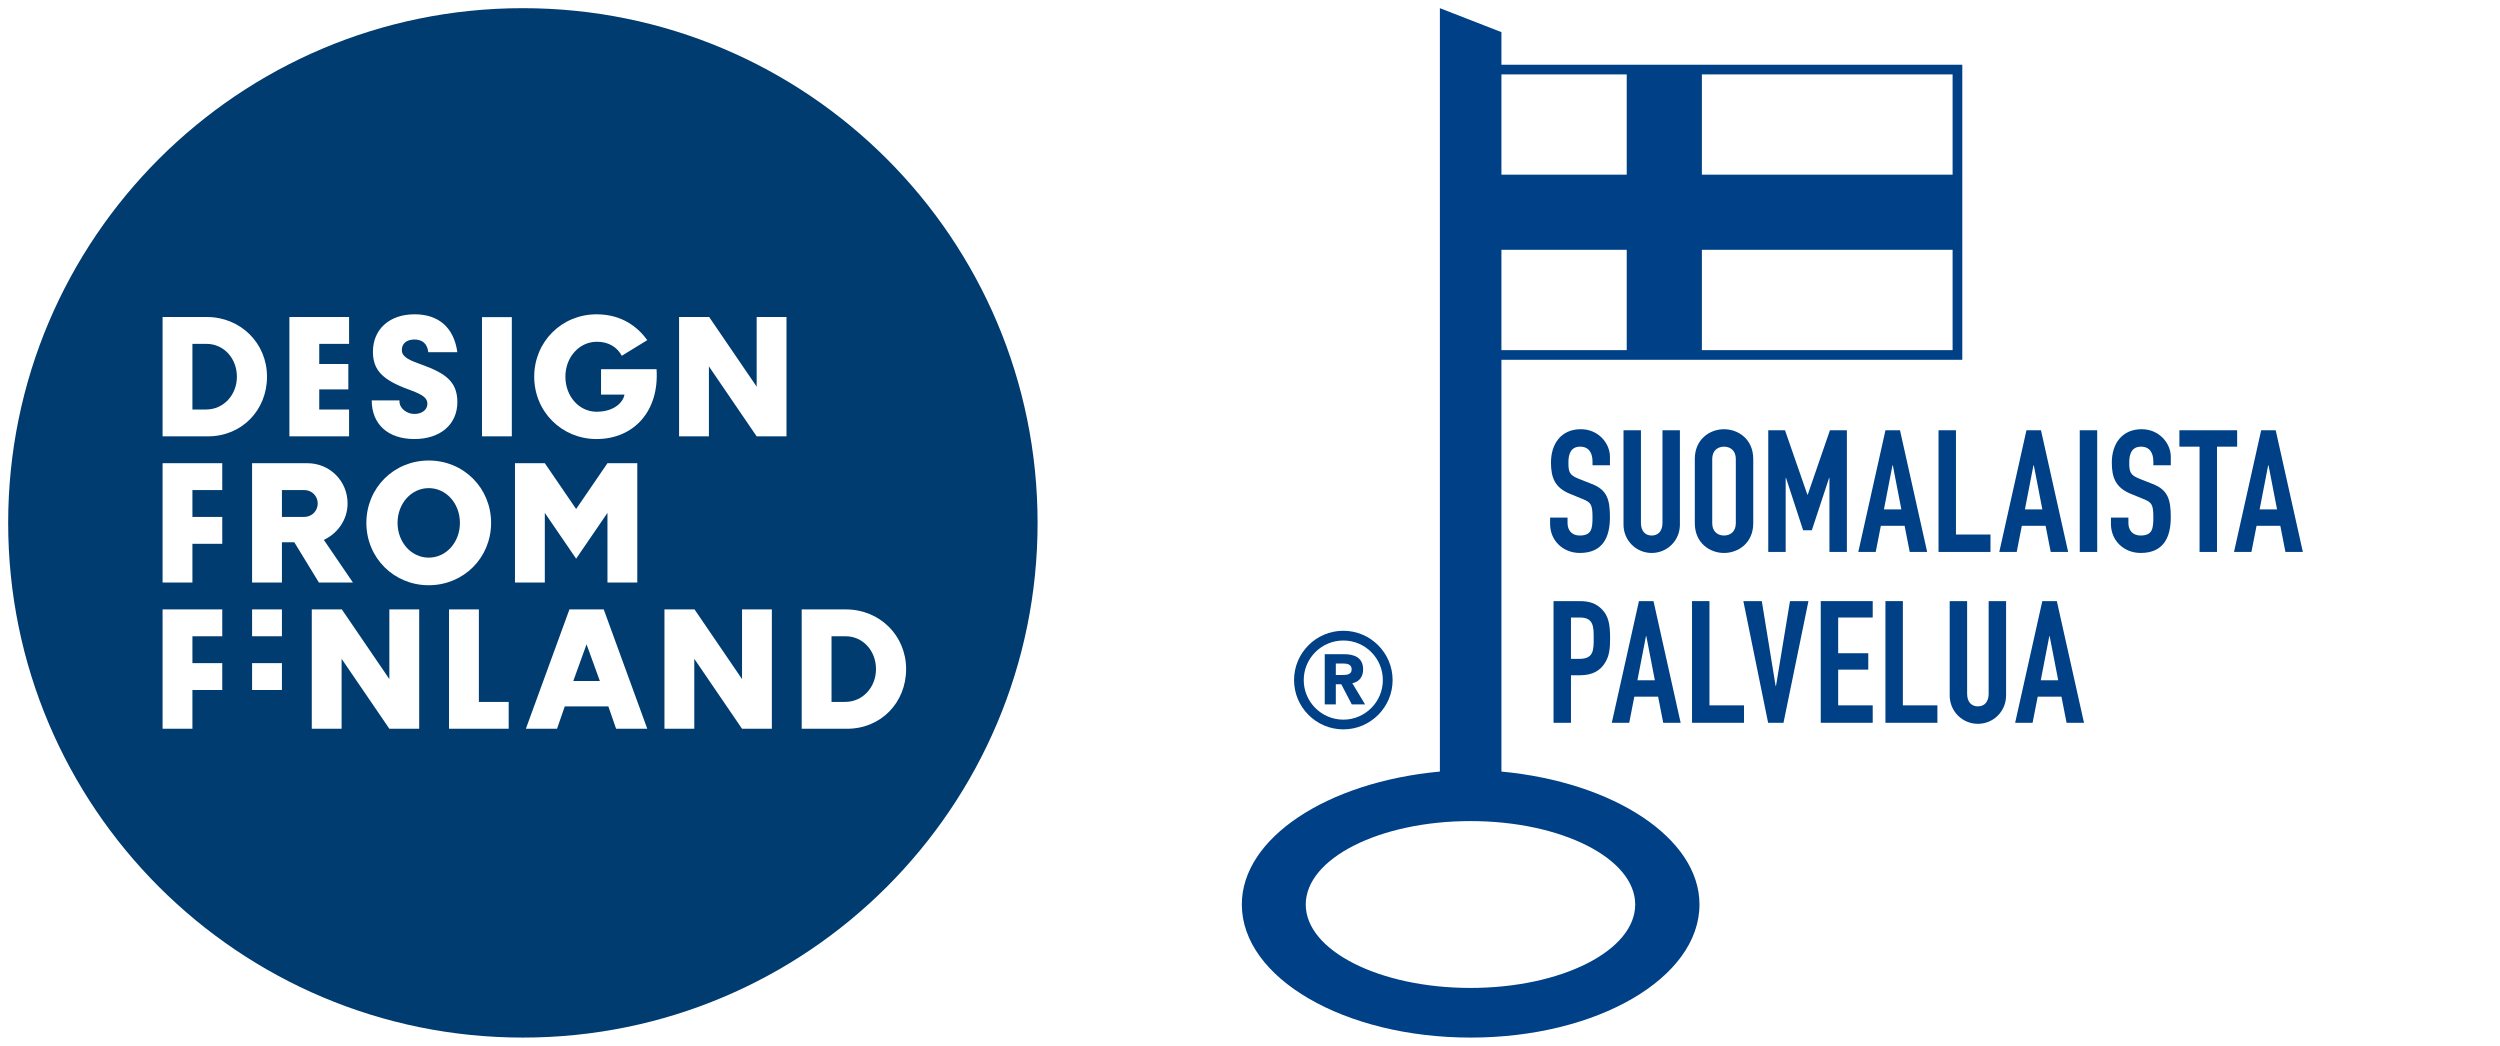 <?xml version="1.0" encoding="UTF-8"?>
<!-- Generator: Adobe Illustrator 16.0.3, SVG Export Plug-In . SVG Version: 6.00 Build 0)  -->
<svg xmlns="http://www.w3.org/2000/svg" xmlns:xlink="http://www.w3.org/1999/xlink" version="1.1" x="0px" y="0px" width="306px" height="128px" viewBox="0 0 306 128" xml:space="preserve">
<g id="dff">
	<path fill="#003C70" d="M37.247,59.983h-2.739v3.287h2.739c0.915,0,1.644-0.73,1.644-1.644   C38.891,60.713,38.161,59.983,37.247,59.983z"></path>
	<path fill="#003C70" d="M52.477,59.746c-2.136,0-3.816,1.88-3.816,4.255c0,2.373,1.68,4.254,3.816,4.254   c2.137,0,3.817-1.881,3.817-4.254C56.294,61.626,54.614,59.746,52.477,59.746z"></path>
	<polygon fill="#003C70" points="70.17,83.355 73.422,83.355 71.794,78.863  "></polygon>
	<path fill="#003C70" d="M25.268,42.088h-1.716v8.035h1.679c2.12,0,3.765-1.77,3.765-4.017S27.387,42.088,25.268,42.088z"></path>
	<path fill="#003C70" d="M64,1C29.206,1,1,29.206,1,64c0,34.793,28.206,63,63,63c34.795,0,63-28.207,63-63C127,29.206,98.795,1,64,1   z M50.724,50.668c0.931,0,1.589-0.512,1.589-1.242c0-0.676-0.476-1.096-2.192-1.716c-3.235-1.169-4.475-2.356-4.475-4.657   c0-2.739,2.01-4.583,5.095-4.583c2.976,0,4.821,1.643,5.24,4.638h-3.56c-0.108-1.022-0.711-1.552-1.697-1.552   c-0.988,0-1.589,0.53-1.535,1.388c0.056,0.858,1.26,1.261,2.41,1.681c2.812,1.023,4.382,2.009,4.382,4.583   c0,2.74-2.08,4.53-5.257,4.53c-3.215,0-5.224-1.79-5.224-4.73h3.397v0.236C48.952,49.993,49.792,50.668,50.724,50.668z    M35.422,38.802h7.305v3.287h-3.652v2.465h3.561v3.104h-3.561v2.465h3.652v3.287h-7.305V38.802z M27.205,77.878h-3.653v3.286h3.653   v3.288h-3.653V89.2H19.9V74.592h7.305V77.878z M27.205,59.983h-3.653v3.287h3.653v3.287h-3.653v4.748H19.9V56.696h7.305V59.983z    M25.452,53.409H19.9V38.801h5.406c4.163,0,7.376,3.214,7.376,7.304S29.615,53.409,25.452,53.409z M34.508,84.453h-3.653v-3.288   h3.653V84.453z M34.508,77.878h-3.653v-3.287h3.653V77.878z M34.508,66.373v4.932h-3.653V56.696h6.758   c2.757,0,4.931,2.173,4.931,4.93c0,2.028-1.261,3.688-2.904,4.457l3.562,5.222h-4.165l-3.013-4.932H34.508z M51.309,89.2h-3.652   l-5.845-8.563V89.2h-3.65V74.592h3.65l0.019-0.018v0.018h0.036v0.036l5.79,8.492v-8.528h3.652V89.2z M44.844,64.001   c0-4.274,3.359-7.634,7.632-7.634c4.274,0,7.634,3.361,7.634,7.634c0,4.272-3.36,7.632-7.634,7.632   C48.203,71.633,44.844,68.273,44.844,64.001z M62.264,89.2H54.96V74.592h3.654v11.321h3.65V89.2z M62.648,53.409h-3.652v-14.59   h3.652V53.409z M63.032,71.305V56.696h3.653l3.834,5.605l3.834-5.605h3.65v14.609h-3.65v-8.529l-3.834,5.606l-3.834-5.606v8.529   H63.032z M75.412,89.2l-0.95-2.74h-5.333L68.18,89.2h-3.814l5.332-14.608h4.199l5.33,14.608H75.412z M73.02,53.738   c-4.272,0-7.633-3.36-7.633-7.633c0-4.274,3.36-7.633,7.633-7.633c3.158,0,5.076,1.607,6.209,3.159l-3.123,1.917   c-0.529-1.004-1.569-1.735-3.086-1.717c-2.137,0.019-3.816,1.9-3.816,4.274c0,2.41,1.68,4.291,3.816,4.291   c2.264,0,3.287-1.26,3.414-2.1h-2.867v-3.104h6.795C80.707,50.378,77.529,53.738,73.02,53.738z M94.475,89.2h-3.651l-5.843-8.563   V89.2h-3.652V74.592h3.652l0.018-0.018v0.018h0.036v0.036l5.79,8.492v-8.528h3.65V89.2z M96.266,53.409h-3.652l-5.844-8.564v8.564   h-3.651V38.801h3.651l0.019-0.019v0.019h0.036v0.036l5.791,8.491v-8.527h3.65V53.409z M103.68,89.2h-5.552V74.592h5.405   c4.162,0,7.376,3.213,7.376,7.305C110.909,85.986,107.842,89.2,103.68,89.2z"></path>
	<path fill="#003C70" d="M103.496,77.878h-1.717v8.035h1.681c2.117,0,3.761-1.771,3.761-4.017   C107.221,79.648,105.615,77.878,103.496,77.878z"></path>
	<rect fill="none" width="320" height="128"></rect>
</g>
<g id="fin">
	<g>
		<g>
			<path fill="#004086" d="M197.056,56.951h-2.133V56.47c0-0.983-0.419-1.798-1.507-1.798c-1.171,0-1.442,0.94-1.442,1.924     c0,1.151,0.104,1.547,1.213,1.987l1.63,0.647c1.884,0.713,2.239,1.905,2.239,4.08c0,2.51-0.92,4.372-3.683,4.372     c-2.07,0-3.64-1.526-3.64-3.535v-0.794h2.135v0.668c0,0.774,0.418,1.526,1.505,1.526c1.443,0,1.55-0.856,1.55-2.216     c0-1.59-0.189-1.841-1.234-2.261l-1.528-0.627c-1.841-0.752-2.321-1.965-2.321-3.828c0-2.26,1.213-4.08,3.66-4.08     c2.135,0,3.557,1.716,3.557,3.369V56.951z"></path>
			<path fill="#004086" d="M205.62,64.212c0,1.945-1.547,3.471-3.451,3.471c-1.903,0-3.451-1.526-3.451-3.471V52.663h2.133v11.338     c0,1.047,0.566,1.548,1.318,1.548c0.753,0,1.318-0.5,1.318-1.548V52.663h2.133V64.212z"></path>
			<path fill="#004086" d="M207.444,56.178c0-2.428,1.842-3.641,3.576-3.641c1.736,0,3.578,1.213,3.578,3.641v7.865     c0,2.426-1.842,3.64-3.578,3.64c-1.734,0-3.576-1.213-3.576-3.64V56.178z M209.577,64.043c0,1.024,0.671,1.505,1.443,1.505     c0.774,0,1.445-0.481,1.445-1.505v-7.865c0-1.025-0.671-1.506-1.445-1.506c-0.772,0-1.443,0.481-1.443,1.506V64.043z"></path>
			<polygon fill="#004086" points="216.435,52.663 218.483,52.663 221.224,60.551 221.267,60.551 223.985,52.663 226.058,52.663      226.058,67.558 223.923,67.558 223.923,58.499 223.882,58.499 221.769,64.901 220.702,64.901 218.61,58.499 218.567,58.499      218.567,67.558 216.435,67.558    "></polygon>
			<path fill="#004086" d="M230.781,52.663h1.778l3.326,14.895h-2.135l-0.627-3.201h-2.907l-0.628,3.201h-2.133L230.781,52.663z      M231.681,56.951h-0.042l-1.046,5.398h2.133L231.681,56.951z"></path>
			<polygon fill="#004086" points="237.276,52.663 239.409,52.663 239.409,65.425 243.636,65.425 243.636,67.558 237.276,67.558         "></polygon>
			<path fill="#004086" d="M248.038,52.663h1.778l3.325,14.895h-2.133l-0.628-3.201h-2.907l-0.628,3.201h-2.133L248.038,52.663z      M248.938,56.951h-0.043l-1.045,5.398h2.133L248.938,56.951z"></path>
			<rect x="254.563" y="52.663" fill="#004086" width="2.135" height="14.895"></rect>
			<path fill="#004086" d="M265.704,56.951h-2.135V56.47c0-0.983-0.418-1.798-1.506-1.798c-1.171,0-1.443,0.94-1.443,1.924     c0,1.151,0.105,1.547,1.213,1.987l1.631,0.647c1.883,0.713,2.24,1.905,2.24,4.08c0,2.51-0.92,4.372-3.683,4.372     c-2.071,0-3.64-1.526-3.64-3.535v-0.794h2.135v0.668c0,0.774,0.417,1.526,1.505,1.526c1.442,0,1.548-0.856,1.548-2.216     c0-1.59-0.188-1.841-1.233-2.261l-1.528-0.627c-1.84-0.752-2.322-1.965-2.322-3.828c0-2.26,1.214-4.08,3.661-4.08     c2.135,0,3.558,1.716,3.558,3.369V56.951z"></path>
			<polygon fill="#004086" points="269.226,54.672 266.759,54.672 266.759,52.663 273.827,52.663 273.827,54.672 271.36,54.672      271.36,67.558 269.226,67.558    "></polygon>
			<path fill="#004086" d="M276.767,52.663h1.779l3.324,14.895h-2.133l-0.627-3.201h-2.908l-0.628,3.201h-2.132L276.767,52.663z      M277.667,56.951h-0.043l-1.045,5.398h2.133L277.667,56.951z"></path>
			<path fill="#004086" d="M190.153,73.575h3.199c1.172,0,2.029,0.272,2.762,1.046c0.732,0.773,0.963,1.715,0.963,3.493     c0,1.296-0.105,2.175-0.607,2.991c-0.586,0.963-1.527,1.549-3.097,1.549h-1.087v5.814h-2.133V73.575z M192.286,80.645h1.025     c1.736,0,1.757-1.024,1.757-2.509c0-1.402,0-2.552-1.674-2.552h-1.108V80.645z"></path>
			<path fill="#004086" d="M200.608,73.575h1.779l3.325,14.894h-2.134l-0.627-3.2h-2.908l-0.627,3.2h-2.133L200.608,73.575z      M201.509,77.864h-0.043l-1.045,5.397h2.133L201.509,77.864z"></path>
			<polygon fill="#004086" points="207.104,73.575 209.237,73.575 209.237,86.336 213.464,86.336 213.464,88.469 207.104,88.469         "></polygon>
			<polygon fill="#004086" points="218.3,88.469 216.418,88.469 213.386,73.575 215.644,73.575 217.338,83.972 217.38,83.972      219.095,73.575 221.354,73.575    "></polygon>
			<polygon fill="#004086" points="222.86,73.575 229.22,73.575 229.22,75.584 224.993,75.584 224.993,79.956 228.676,79.956      228.676,81.963 224.993,81.963 224.993,86.336 229.22,86.336 229.22,88.469 222.86,88.469    "></polygon>
			<polygon fill="#004086" points="230.778,73.575 232.911,73.575 232.911,86.336 237.137,86.336 237.137,88.469 230.778,88.469         "></polygon>
			<path fill="#004086" d="M245.545,85.123c0,1.945-1.548,3.472-3.452,3.472c-1.902,0-3.45-1.526-3.45-3.472V73.575h2.133v11.337     c0,1.047,0.565,1.548,1.317,1.548c0.754,0,1.318-0.501,1.318-1.548V73.575h2.134V85.123z"></path>
			<path fill="#004086" d="M249.979,73.575h1.778l3.325,14.894h-2.133l-0.628-3.2h-2.906l-0.628,3.2h-2.134L249.979,73.575z      M250.878,77.864h-0.042l-1.045,5.397h2.133L250.878,77.864z"></path>
			<path fill="#004086" d="M166.846,81.94c0-1.434-1.055-1.868-2.312-1.868h-2.385v6.144h1.355v-2.459h0.672l1.282,2.459h1.626     l-1.563-2.594C166.392,83.467,166.846,82.798,166.846,81.94 M164.3,82.616h-0.795v-1.404h0.889c0.494,0,1.05,0.098,1.05,0.719     C165.443,82.599,164.801,82.616,164.3,82.616"></path>
			<path fill="#004086" d="M164.426,77.206c-3.329,0-6.034,2.705-6.034,6.037c0,3.325,2.705,6.033,6.034,6.033     c3.32,0,6.029-2.708,6.029-6.033C170.455,79.91,167.746,77.206,164.426,77.206 M164.426,88.086c-2.672,0-4.849-2.177-4.849-4.844     c0-2.673,2.177-4.845,4.849-4.845c2.669,0,4.835,2.172,4.835,4.845C169.261,85.909,167.095,88.086,164.426,88.086"></path>
			<path fill-rule="evenodd" clip-rule="evenodd" fill="#004086" d="M240.185,44.039V7.923h-56.41V3.935L176.241,1v93.439     C162.397,95.725,152,102.595,152,110.705c0,9.003,12.536,16.295,28.009,16.295c15.471,0,28.007-7.292,28.007-16.295     c0-8.11-10.485-14.973-24.241-16.266v-50.4H240.185z M208.31,9.109h30.688v12.268H208.31V9.109z M208.31,30.579h30.688v12.276     H208.31V30.579z M183.774,9.109h15.338v12.268h-15.338V9.109z M200.149,110.715c0,5.643-9.027,10.208-20.16,10.208     s-20.165-4.565-20.165-10.208c0-5.644,9.032-10.214,20.165-10.214S200.149,105.071,200.149,110.715z M183.774,42.855V30.579     h15.338v12.276H183.774z"></path>
		</g>
	</g>
</g>
<g id="eng" display="none">
	<g display="inline">
		<g>
			<polygon fill="#004086" points="222.714,53.138 232.231,53.138 232.231,55.272 224.975,55.272 224.975,59.666 231.165,59.666      231.165,61.673 224.975,61.673 224.975,68.033 222.714,68.033    "></polygon>
			<rect x="234.143" y="53.138" fill="#004086" width="2.261" height="14.895"></rect>
			<polygon fill="#004086" points="239.303,53.138 241.437,53.138 248.173,63.723 248.216,63.723 248.216,53.138 250.474,53.138      250.474,68.033 248.341,68.033 241.604,57.447 241.563,57.447 241.563,68.033 239.303,68.033    "></polygon>
			<polygon fill="#004086" points="253.407,53.138 255.542,53.138 262.276,63.723 262.318,63.723 262.318,53.138 264.577,53.138      264.577,68.033 262.444,68.033 255.708,57.447 255.667,57.447 255.667,68.033 253.407,68.033    "></polygon>
			<rect x="267.51" y="53.138" fill="#004086" width="2.26" height="14.895"></rect>
			<path fill="#004086" d="M273.206,64.414c1.129,0.899,2.635,1.485,4.225,1.485c1.842,0,2.951-0.838,2.951-2.071     c0-1.047-0.607-1.841-1.945-2.009c-0.671-0.083-1.195-0.168-1.967-0.272c-2.574-0.356-3.955-2.029-3.955-4.184     c0-2.552,1.779-4.352,4.854-4.352c1.841,0,3.473,0.649,4.833,1.549l-1.256,1.861c-1.088-0.69-2.364-1.149-3.683-1.149     c-1.379,0-2.488,0.71-2.488,2.133c0,0.836,0.607,1.675,2.112,1.904c0.398,0.062,0.962,0.146,1.675,0.23     c2.781,0.334,4.078,2.258,4.078,4.289c0,2.74-2.029,4.329-5.229,4.329c-2.197,0-4.121-0.669-5.69-2.049L273.206,64.414z"></path>
			<polygon fill="#004086" points="293.041,61.526 287.144,61.526 287.144,68.033 284.883,68.033 284.883,53.138 287.144,53.138      287.144,59.519 293.041,59.519 293.041,53.138 295.301,53.138 295.301,68.033 293.041,68.033    "></polygon>
			<path fill="#004086" d="M222.903,85.326c1.129,0.898,2.636,1.486,4.225,1.486c1.842,0,2.95-0.838,2.95-2.071     c0-1.047-0.606-1.841-1.945-2.009c-0.67-0.083-1.193-0.168-1.967-0.272c-2.573-0.355-3.954-2.028-3.954-4.183     c0-2.552,1.779-4.352,4.854-4.352c1.84,0,3.473,0.648,4.832,1.549l-1.256,1.86c-1.087-0.69-2.363-1.15-3.682-1.15     c-1.379,0-2.488,0.711-2.488,2.133c0,0.836,0.607,1.674,2.112,1.905c0.397,0.062,0.962,0.145,1.675,0.229     c2.781,0.334,4.078,2.258,4.078,4.289c0,2.74-2.029,4.329-5.229,4.329c-2.196,0-4.12-0.67-5.689-2.05L222.903,85.326z"></path>
			<polygon fill="#004086" points="234.579,74.05 244.099,74.05 244.099,76.184 236.84,76.184 236.84,80.431 243.031,80.431      243.031,82.438 236.84,82.438 236.84,86.812 244.099,86.812 244.099,88.944 234.579,88.944    "></polygon>
			<path fill="#004086" d="M246.208,74.05h5.814c1.256,0,2.238,0.293,3.033,0.983c0.838,0.711,1.485,1.841,1.485,3.18     c0,1.924-1.088,3.493-2.887,4.121l3.453,6.611h-2.678l-3.075-6.36h-2.887v6.36h-2.26V74.05z M248.468,80.577h3.41     c1.693,0,2.53-1.109,2.53-2.364c0-0.773-0.294-1.36-0.754-1.694c-0.419-0.313-0.878-0.46-1.651-0.46h-3.535V80.577z"></path>
			<polygon fill="#004086" points="257.528,74.05 259.913,74.05 263.302,85.388 263.344,85.388 266.731,74.05 269.118,74.05      264.202,88.944 262.444,88.944    "></polygon>
			<rect x="270.965" y="74.05" fill="#004086" width="2.26" height="14.894"></rect>
			<path fill="#004086" d="M286.28,84.781c-0.586,2.782-2.677,4.288-5.229,4.288c-2.344,0-3.955-1.381-4.666-2.677     c-0.48-0.879-0.648-1.318-0.648-4.896c0-3.576,0.168-4.016,0.648-4.895c0.711-1.296,2.322-2.677,4.666-2.677     c2.822,0,4.768,1.987,5.229,4.414h-2.385c-0.355-1.15-1.423-2.155-2.844-2.155c-1.068,0-1.842,0.503-2.303,1.088     c-0.586,0.753-0.752,1.17-0.752,4.225s0.166,3.473,0.752,4.225c0.461,0.586,1.234,1.089,2.303,1.089     c1.254,0,2.215-0.691,2.844-2.03H286.28z"></path>
			<polygon fill="#004086" points="288.128,74.05 297.646,74.05 297.646,76.184 290.388,76.184 290.388,80.431 296.579,80.431      296.579,82.438 290.388,82.438 290.388,86.812 297.646,86.812 297.646,88.944 288.128,88.944    "></polygon>
			<path fill="#004086" d="M198.847,81.94c0-1.434-1.056-1.868-2.313-1.868h-2.385v6.144h1.355v-2.459h0.673l1.281,2.459h1.626     l-1.563-2.593C198.392,83.467,198.847,82.798,198.847,81.94 M196.299,82.616h-0.794v-1.404h0.889c0.494,0,1.05,0.098,1.05,0.719     C197.443,82.599,196.801,82.616,196.299,82.616"></path>
			<path fill="#004086" d="M196.426,77.206c-3.329,0-6.034,2.705-6.034,6.037c0,3.325,2.705,6.034,6.034,6.034     c3.32,0,6.029-2.709,6.029-6.034C202.455,79.91,199.746,77.206,196.426,77.206 M196.426,88.086c-2.672,0-4.849-2.177-4.849-4.844     c0-2.673,2.177-4.845,4.849-4.845c2.669,0,4.835,2.172,4.835,4.845C201.261,85.909,199.095,88.086,196.426,88.086"></path>
			<path fill-rule="evenodd" clip-rule="evenodd" fill="#004086" d="M272.186,44.039V7.923h-56.411V3.935L208.241,1v93.439     C194.397,95.725,184,102.595,184,110.705c0,9.003,12.536,16.295,28.009,16.295c15.471,0,28.008-7.292,28.008-16.295     c0-8.11-10.486-14.973-24.242-16.266v-50.4H272.186z M240.31,9.109h30.688v12.268H240.31V9.109z M240.31,30.579h30.688v12.276     H240.31V30.579z M215.774,9.109h15.338v12.268h-15.338V9.109z M215.774,30.579h15.338v12.276h-15.338V30.579z M232.149,110.715     c0,5.643-9.027,10.208-20.16,10.208s-20.165-4.565-20.165-10.208c0-5.644,9.032-10.214,20.165-10.214     S232.149,105.071,232.149,110.715z"></path>
		</g>
	</g>
</g>
<g id="guide" display="none">
	<g display="inline">
		<path fill-rule="evenodd" clip-rule="evenodd" fill="#B3B3B3" d="M152,122.334V86.217h-25v36.117H152z M138.187,87.403h13.299    v12.269h-13.299V87.403z M138.187,108.873h13.299v12.275h-13.299V108.873z M127.553,87.403h6.647v12.269h-6.647V87.403z     M127.553,121.148v-12.275h6.647v12.275H127.553z"></path>
	</g>
</g>
</svg>
